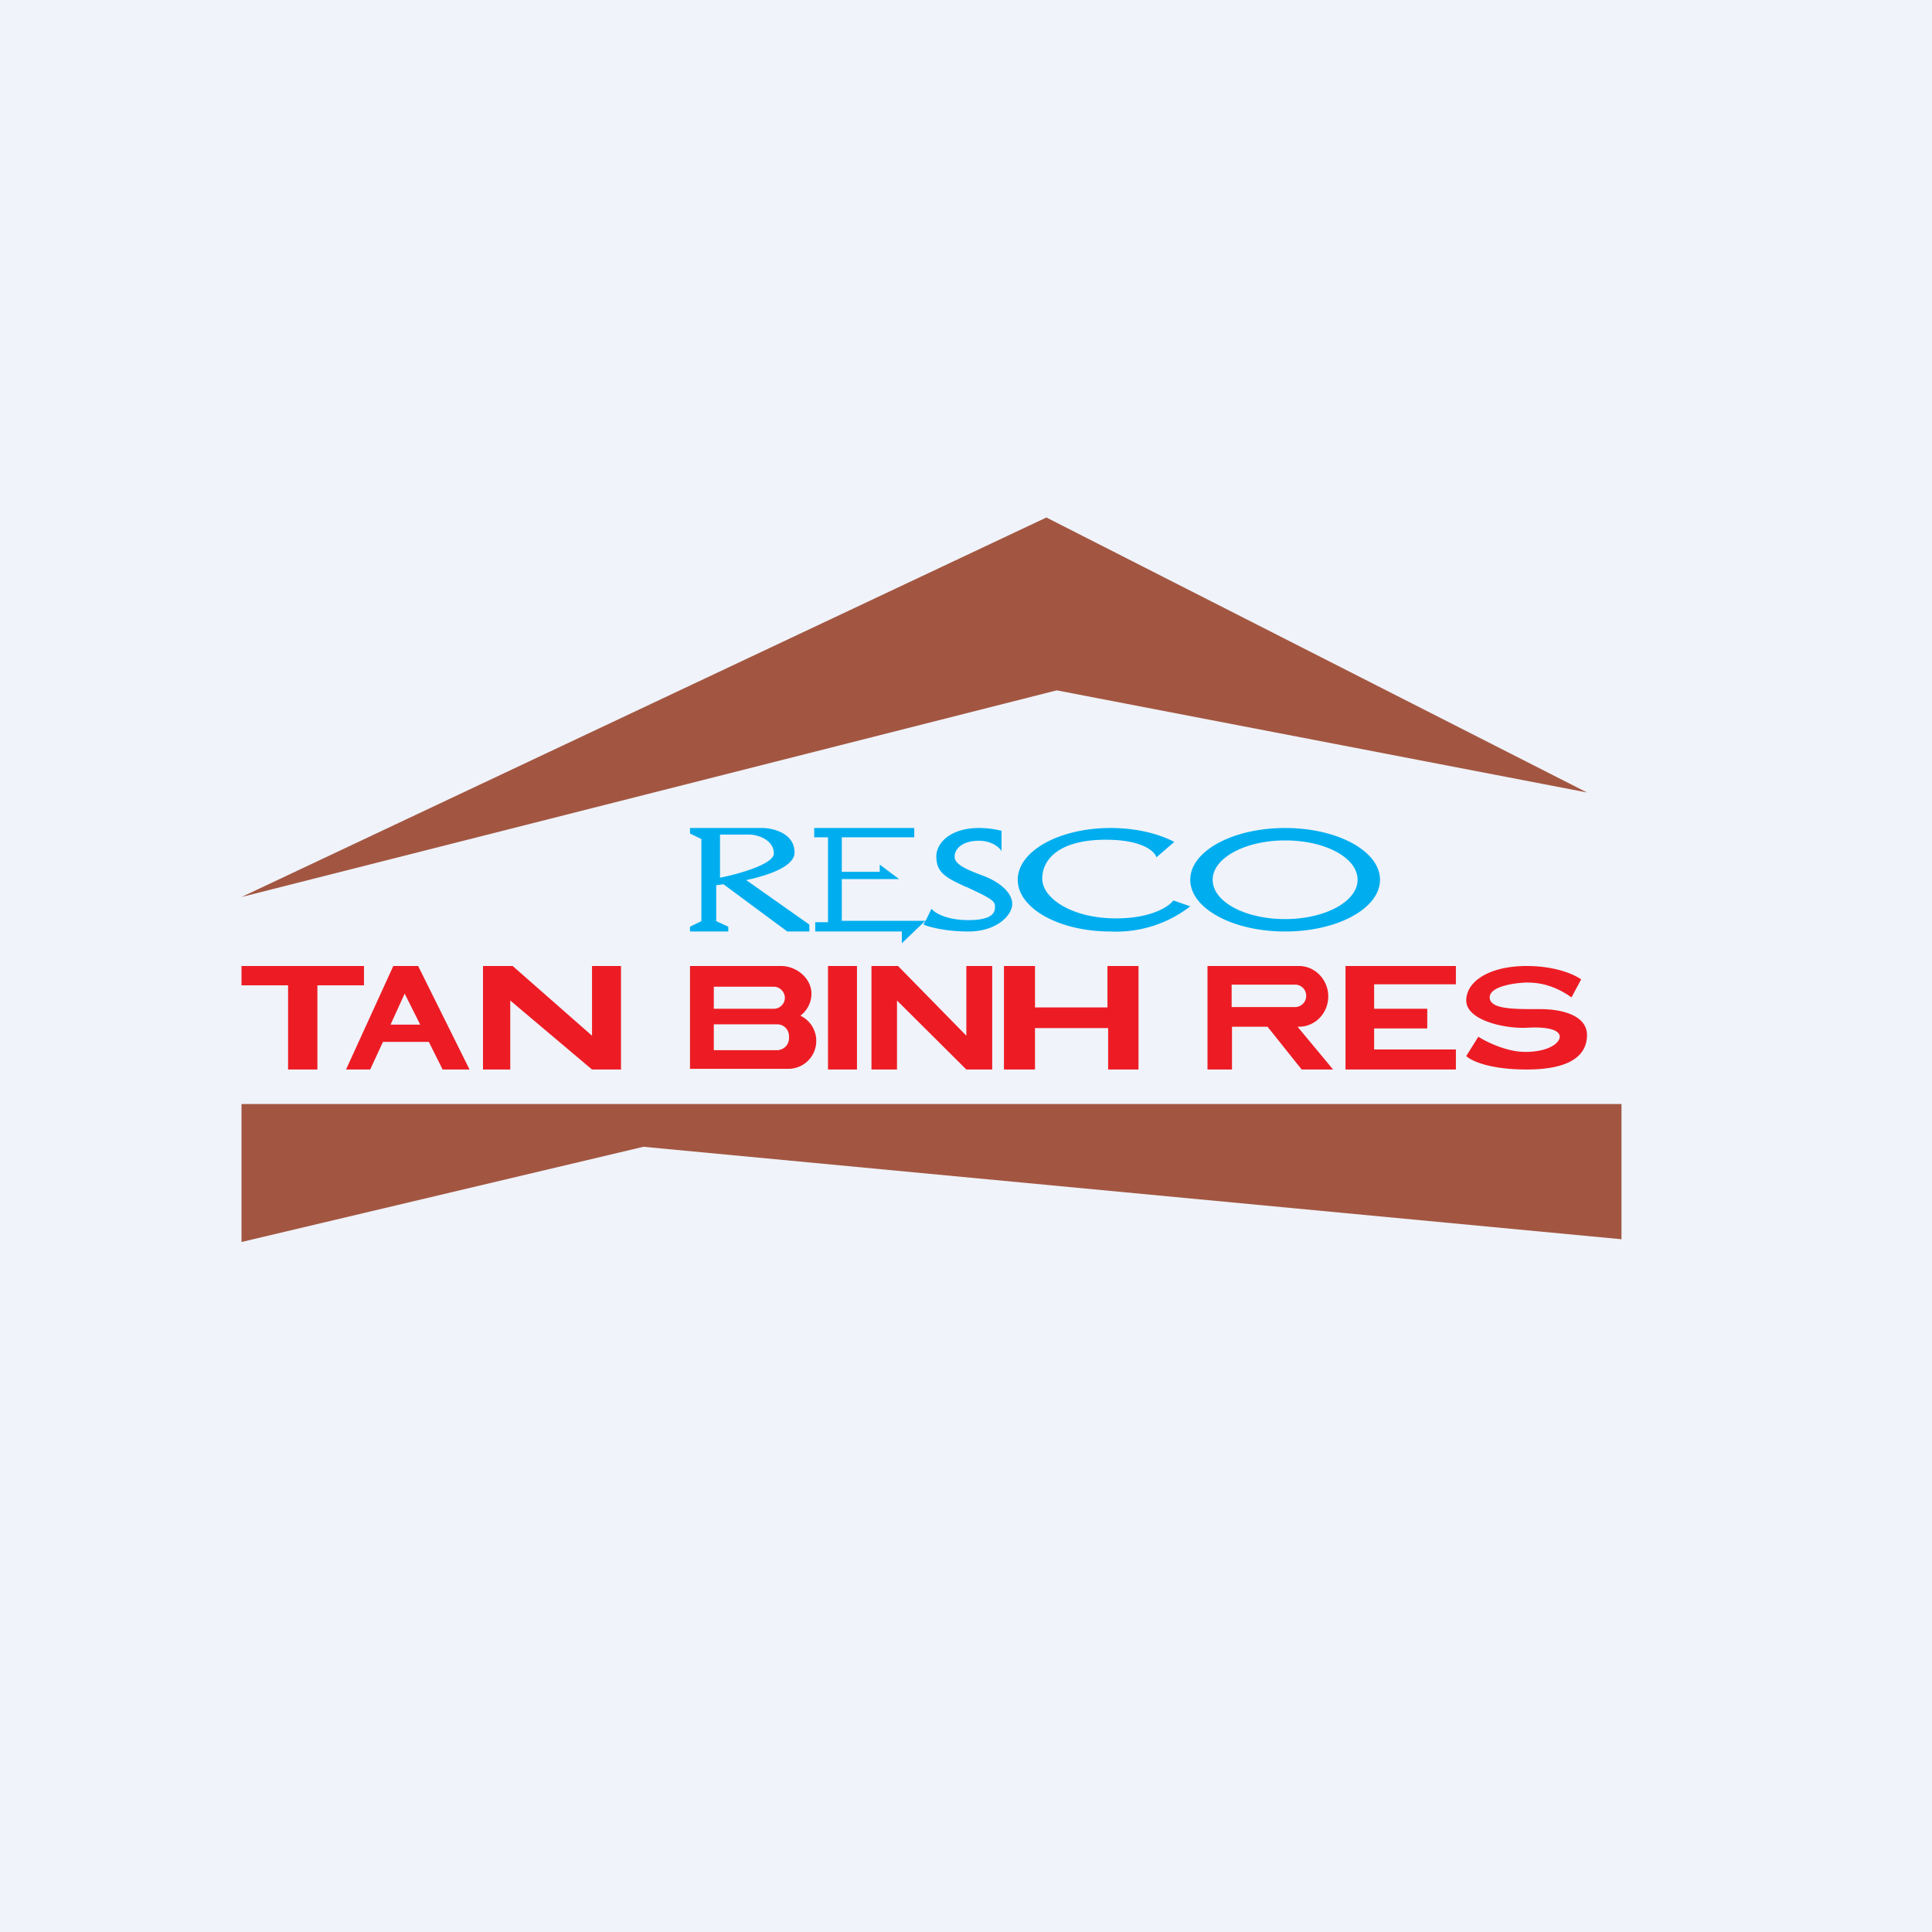 <!-- by TradingView --><svg width="56" height="56" viewBox="0 0 56 56" xmlns="http://www.w3.org/2000/svg"><path fill="#F0F3FA" d="M0 0h56v56H0z"/><path d="M30.33 15 7 26l23.63-5.99L46 22.97 30.33 15ZM7 32v4l11.65-2.76L47 35.92V32H7Z" fill="#A25641"/><path fill-rule="evenodd" d="M26.5 24h-2.9v.27h.4v2.46h-.37V27h2.51v.34l.68-.65-.05.11c.16.07.64.2 1.3.2.82 0 1.27-.47 1.27-.8 0-.34-.4-.66-.88-.83-.48-.18-.79-.32-.79-.54 0-.23.23-.46.7-.46.39 0 .6.2.66.3v-.59c-1.2-.28-1.89.22-1.89.75 0 .48.31.62.84.87.05.01.1.04.14.06.61.28.72.37.72.5v.01c0 .13 0 .4-.77.4-.65 0-.99-.22-1.07-.33l-.17.35H24.4v-1.21h1.66l-.56-.42v.21h-1.1v-1h2.1V24Zm-4.38 0H20v.16l.33.16v2.38l-.33.16V27h1.11v-.14l-.35-.16v-1.04l.21-.03L22.82 27h.64v-.2l-1.83-1.29c.7-.15 1.4-.41 1.4-.8 0-.55-.6-.7-.91-.71Zm-1.25 1.45v-1.26h.83c.28 0 .73.16.73.55 0 .31-1.04.6-1.56.7Zm13.16-1.04-.51.44c-.05-.17-.4-.51-1.47-.51-1.34 0-1.84.56-1.84 1.13 0 .56.85 1.15 2.14 1.15 1.03 0 1.54-.35 1.66-.52l.49.17a3.5 3.5 0 0 1-2.31.73c-1.49 0-2.69-.67-2.69-1.5s1.2-1.5 2.69-1.5c.71 0 1.36.15 1.84.4ZM40 25.5c0 .83-1.23 1.5-2.75 1.5s-2.75-.67-2.75-1.5 1.23-1.5 2.75-1.5 2.75.67 2.75 1.5Zm-.65 0c0 .63-.94 1.14-2.1 1.14-1.16 0-2.1-.5-2.1-1.14 0-.63.94-1.14 2.1-1.14 1.16 0 2.1.5 2.1 1.14Z" fill="#00AEEF"/><path fill-rule="evenodd" d="M9.2 28H7v.56h1.35V31h.85v-2.44h1.35V28H9.2Zm4.8 3v-3h.86l2.3 2.02V28H18v3h-.84l-2.37-2v2H14Zm11.26 0v-3h.77l1.98 2.02V28h.75v3h-.75L26 29v2h-.74ZM11.4 28l-1.37 3h.7l.37-.8h1.33l.4.8h.78l-1.49-3h-.72Zm.78 1.7h-.86l.41-.9.45.9ZM20 28h2.64c.45 0 .88.36.88.8a.8.8 0 0 1-.32.64.81.81 0 0 1-.38 1.54H20V28Zm.7.6h1.73c.17 0 .32.15.32.32 0 .18-.15.32-.32.32h-1.74v-.64Zm0 1.09h1.82c.2 0 .35.15.35.35v.05c0 .2-.16.35-.35.35h-1.83v-.75ZM24.83 28H24v3h.84v-3Zm4.27 0h.9v1.2h2.1V28H33v3h-.88v-1.2H30V31h-.9v-3ZM35 31v-3h2.65c.47 0 .85.4.85.88 0 .49-.38.88-.85.88h-.04L38.64 31h-.91l-.99-1.24h-1.03V31H35Zm2.54-2.46H35.7v.65h1.84c.17 0 .32-.14.32-.32a.32.32 0 0 0-.32-.33ZM39 31v-3h3.2v.53h-2.37v.71h1.54v.57h-1.54v.61h2.37V31H39Zm3.5-.39c.13.13.66.39 1.75.39 1.37 0 1.75-.48 1.75-1 0-.53-.64-.75-1.36-.75h-.09c-.69 0-1.37 0-1.37-.34 0-.36.89-.43 1.07-.43.19 0 .7 0 1.3.43l.28-.52c-.17-.13-.72-.39-1.58-.39-1.07 0-1.75.44-1.75 1 0 .57 1.1.82 1.75.79.66-.04.96.08.96.26s-.32.44-1 .44c-.55 0-1.14-.3-1.36-.44l-.35.56Z" fill="#ED1C24"/></svg>